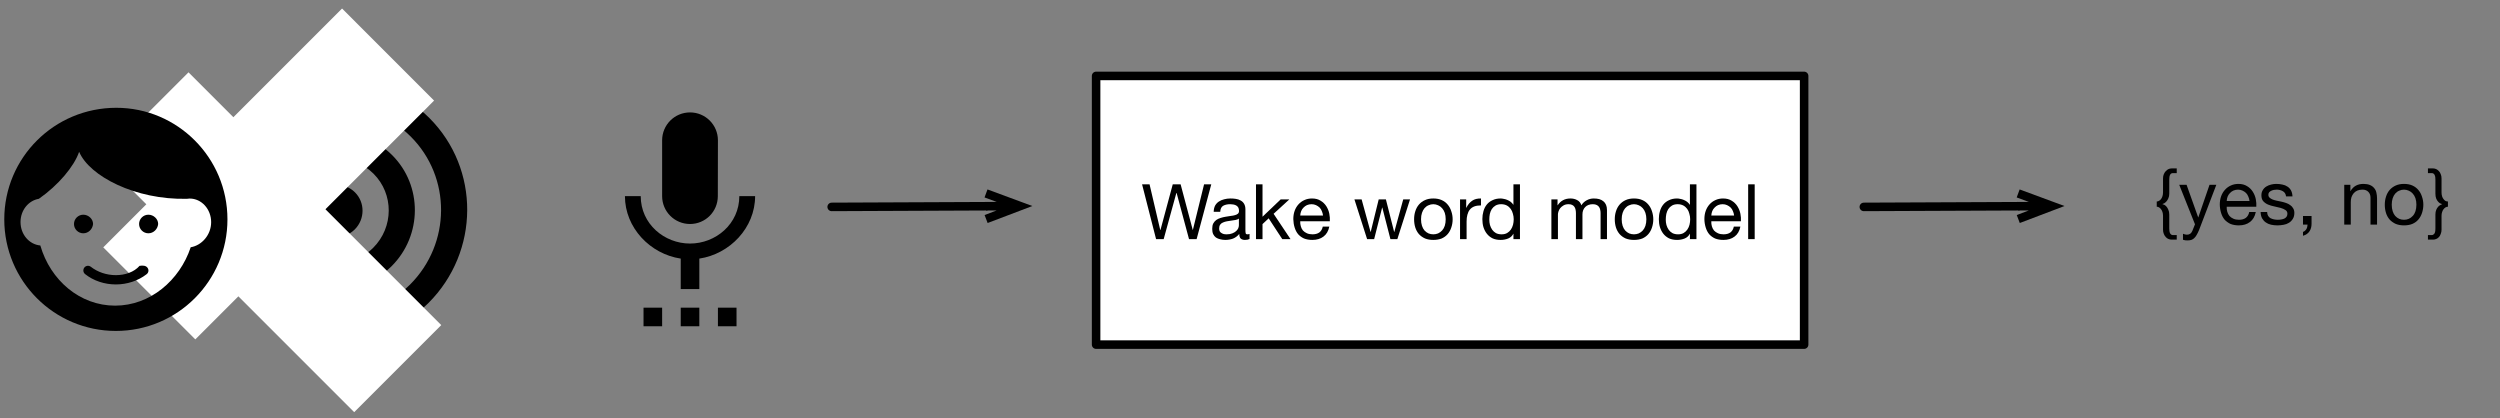 <?xml version="1.0" encoding="UTF-8"?>
<svg xmlns="http://www.w3.org/2000/svg" xmlns:xlink="http://www.w3.org/1999/xlink" width="390.667" height="65.333" viewBox="0 0 390.667 65.333" version="1.1">
<rect x="0" y="0" width="390.667" height="65.333" fill="#808080" stroke="none"/>
<g id="surface1">
<path style="fill-rule:nonzero;fill:rgb(100%,100%,100%);fill-opacity:1;stroke-width:1;stroke-linecap:round;stroke-linejoin:round;stroke:rgb(0%,0%,0%);stroke-opacity:1;stroke-miterlimit:10;" d="M 142.499 19.903 L 225.5 19.903 L 225.5 51.403 L 142.499 51.403 Z M 142.499 19.903 " transform="matrix(1.333,0,0,1.333,-18.667,-14.667)"/>
<path style=" stroke:none;fill-rule:nonzero;fill:rgb(0%,0%,0%);fill-opacity:1;" d="M 186.992 37.367 L 189.281 28.805 L 188.156 28.805 L 186.406 35.93 L 186.387 35.93 L 184.492 28.805 L 183.262 28.805 L 181.344 35.93 L 181.305 35.93 L 179.637 28.805 L 178.469 28.805 L 180.656 37.367 L 181.844 37.367 L 183.824 30.16 L 183.867 30.16 L 185.805 37.367 Z M 186.992 37.367 "/>
<path style=" stroke:none;fill-rule:nonzero;fill:rgb(0%,0%,0%);fill-opacity:1;" d="M 195.262 37.348 C 195.082 37.441 194.836 37.492 194.535 37.492 C 194.27 37.492 194.055 37.422 193.887 37.285 C 193.73 37.133 193.66 36.891 193.66 36.555 C 193.379 36.891 193.055 37.133 192.68 37.285 C 192.305 37.422 191.898 37.492 191.473 37.492 C 191.191 37.492 190.93 37.457 190.68 37.391 C 190.43 37.336 190.207 37.242 190.012 37.117 C 189.832 36.984 189.684 36.801 189.574 36.578 C 189.477 36.359 189.43 36.086 189.43 35.766 C 189.43 35.422 189.48 35.133 189.598 34.91 C 189.723 34.691 189.879 34.508 190.074 34.367 C 190.27 34.234 190.492 34.129 190.742 34.055 C 191.004 33.973 191.27 33.91 191.535 33.867 C 191.809 33.816 192.074 33.773 192.324 33.742 C 192.574 33.719 192.793 33.676 192.992 33.617 C 193.184 33.566 193.336 33.488 193.449 33.391 C 193.559 33.297 193.617 33.148 193.617 32.953 C 193.617 32.734 193.574 32.551 193.492 32.41 C 193.41 32.273 193.293 32.172 193.16 32.098 C 193.035 32.031 192.887 31.984 192.723 31.953 C 192.555 31.926 192.395 31.91 192.242 31.91 C 191.793 31.91 191.43 31.992 191.137 32.16 C 190.855 32.328 190.707 32.641 190.68 33.098 L 189.66 33.098 C 189.668 32.711 189.746 32.383 189.887 32.117 C 190.039 31.859 190.23 31.648 190.473 31.492 C 190.723 31.328 190.996 31.211 191.305 31.141 C 191.605 31.055 191.934 31.016 192.285 31.016 C 192.574 31.016 192.852 31.035 193.117 31.078 C 193.395 31.117 193.645 31.203 193.867 31.328 C 194.102 31.453 194.285 31.629 194.41 31.848 C 194.543 32.07 194.617 32.363 194.617 32.723 L 194.617 35.91 C 194.617 36.16 194.629 36.344 194.66 36.453 C 194.684 36.566 194.785 36.617 194.949 36.617 C 195.035 36.617 195.137 36.598 195.262 36.555 Z M 193.598 34.16 C 193.473 34.258 193.305 34.328 193.098 34.367 C 192.887 34.41 192.664 34.445 192.43 34.473 C 192.207 34.504 191.977 34.535 191.742 34.578 C 191.52 34.617 191.309 34.68 191.117 34.766 C 190.934 34.836 190.789 34.945 190.68 35.098 C 190.566 35.254 190.512 35.453 190.512 35.703 C 190.512 35.867 190.539 36.016 190.598 36.141 C 190.664 36.254 190.754 36.344 190.867 36.41 C 190.977 36.484 191.102 36.535 191.242 36.578 C 191.395 36.609 191.543 36.617 191.699 36.617 C 192.035 36.617 192.316 36.57 192.555 36.473 C 192.805 36.379 193.004 36.258 193.16 36.117 C 193.309 35.984 193.418 35.836 193.492 35.68 C 193.559 35.516 193.598 35.359 193.598 35.203 Z M 193.598 34.16 "/>
<path style=" stroke:none;fill-rule:nonzero;fill:rgb(0%,0%,0%);fill-opacity:1;" d="M 196.27 28.805 L 196.27 37.367 L 197.289 37.367 L 197.289 35.016 L 198.25 34.117 L 200.375 37.367 L 201.664 37.367 L 199.02 33.41 L 201.477 31.16 L 200.125 31.16 L 197.289 33.867 L 197.289 28.805 Z M 196.27 28.805 "/>
<path style=" stroke:none;fill-rule:nonzero;fill:rgb(0%,0%,0%);fill-opacity:1;" d="M 206.746 33.68 L 203.184 33.68 C 203.195 33.43 203.246 33.203 203.332 32.992 C 203.414 32.785 203.527 32.609 203.684 32.453 C 203.836 32.285 204.02 32.156 204.227 32.055 C 204.445 31.961 204.691 31.91 204.957 31.91 C 205.207 31.91 205.434 31.961 205.645 32.055 C 205.863 32.156 206.051 32.281 206.207 32.43 C 206.355 32.586 206.477 32.773 206.559 32.992 C 206.652 33.203 206.715 33.43 206.746 33.68 Z M 207.727 35.41 L 206.707 35.41 C 206.621 35.816 206.441 36.117 206.164 36.328 C 205.883 36.523 205.527 36.617 205.102 36.617 C 204.77 36.617 204.477 36.566 204.227 36.453 C 203.977 36.344 203.77 36.195 203.602 36.016 C 203.445 35.82 203.336 35.598 203.27 35.348 C 203.195 35.098 203.168 34.844 203.184 34.578 L 207.809 34.578 C 207.836 34.203 207.809 33.805 207.727 33.391 C 207.645 32.973 207.488 32.594 207.27 32.242 C 207.043 31.883 206.746 31.594 206.371 31.367 C 206.008 31.133 205.559 31.016 205.02 31.016 C 204.586 31.016 204.191 31.098 203.832 31.266 C 203.48 31.422 203.176 31.641 202.914 31.93 C 202.648 32.223 202.445 32.566 202.309 32.953 C 202.168 33.344 202.102 33.773 202.102 34.242 C 202.113 34.719 202.184 35.156 202.309 35.555 C 202.434 35.961 202.613 36.305 202.852 36.598 C 203.102 36.879 203.402 37.098 203.77 37.266 C 204.145 37.414 204.582 37.492 205.082 37.492 C 205.773 37.492 206.352 37.32 206.809 36.973 C 207.277 36.629 207.586 36.109 207.727 35.41 Z M 207.727 35.41 "/>
<path style=" stroke:none;fill-rule:nonzero;fill:rgb(0%,0%,0%);fill-opacity:1;" d="M 218.359 37.367 L 220.34 31.16 L 219.277 31.16 L 217.883 36.242 L 217.859 36.242 L 216.57 31.16 L 215.445 31.16 L 214.195 36.242 L 214.172 36.242 L 212.777 31.16 L 211.652 31.16 L 213.633 37.367 L 214.734 37.367 L 215.984 32.43 L 216.008 32.43 L 217.277 37.367 Z M 218.359 37.367 "/>
<path style=" stroke:none;fill-rule:nonzero;fill:rgb(0%,0%,0%);fill-opacity:1;" d="M 222.062 34.266 C 222.062 33.891 222.109 33.555 222.207 33.266 C 222.301 32.973 222.438 32.734 222.602 32.535 C 222.781 32.328 222.988 32.176 223.227 32.078 C 223.461 31.969 223.711 31.91 223.977 31.91 C 224.238 31.91 224.488 31.969 224.727 32.078 C 224.961 32.176 225.172 32.328 225.352 32.535 C 225.531 32.734 225.672 32.973 225.77 33.266 C 225.863 33.555 225.914 33.891 225.914 34.266 C 225.914 34.641 225.863 34.984 225.77 35.285 C 225.672 35.578 225.531 35.82 225.352 36.016 C 225.172 36.211 224.961 36.363 224.727 36.473 C 224.488 36.57 224.238 36.617 223.977 36.617 C 223.711 36.617 223.461 36.57 223.227 36.473 C 222.988 36.363 222.781 36.211 222.602 36.016 C 222.438 35.82 222.301 35.578 222.207 35.285 C 222.109 34.984 222.062 34.641 222.062 34.266 Z M 220.977 34.266 C 220.977 34.723 221.039 35.156 221.164 35.555 C 221.289 35.945 221.477 36.285 221.727 36.578 C 221.988 36.867 222.312 37.098 222.688 37.266 C 223.062 37.414 223.488 37.492 223.977 37.492 C 224.477 37.492 224.914 37.414 225.289 37.266 C 225.664 37.098 225.977 36.867 226.227 36.578 C 226.477 36.285 226.664 35.945 226.789 35.555 C 226.926 35.156 227 34.723 227 34.266 C 227 33.82 226.926 33.406 226.789 33.016 C 226.664 32.613 226.477 32.266 226.227 31.973 C 225.977 31.672 225.664 31.43 225.289 31.266 C 224.914 31.098 224.477 31.016 223.977 31.016 C 223.488 31.016 223.062 31.098 222.688 31.266 C 222.312 31.43 221.988 31.672 221.727 31.973 C 221.477 32.266 221.289 32.613 221.164 33.016 C 221.039 33.406 220.977 33.82 220.977 34.266 Z M 220.977 34.266 "/>
<path style=" stroke:none;fill-rule:nonzero;fill:rgb(0%,0%,0%);fill-opacity:1;" d="M 228.156 31.16 L 228.156 37.367 L 229.18 37.367 L 229.18 34.617 C 229.18 34.219 229.219 33.863 229.305 33.555 C 229.387 33.238 229.512 32.973 229.68 32.766 C 229.855 32.547 230.086 32.379 230.367 32.266 C 230.656 32.156 231.012 32.098 231.43 32.098 L 231.43 31.016 C 230.871 31.004 230.414 31.117 230.055 31.367 C 229.688 31.609 229.387 31.973 229.137 32.473 L 229.117 32.473 L 229.117 31.16 Z M 228.156 31.16 "/>
<path style=" stroke:none;fill-rule:nonzero;fill:rgb(0%,0%,0%);fill-opacity:1;" d="M 232.73 34.328 C 232.73 34.023 232.754 33.723 232.812 33.43 C 232.879 33.141 232.984 32.883 233.125 32.66 C 233.277 32.441 233.469 32.258 233.707 32.117 C 233.941 31.984 234.234 31.91 234.582 31.91 C 234.926 31.91 235.23 31.984 235.48 32.117 C 235.73 32.258 235.926 32.441 236.082 32.66 C 236.234 32.867 236.344 33.117 236.418 33.41 C 236.5 33.691 236.543 33.973 236.543 34.266 C 236.543 34.555 236.504 34.844 236.438 35.117 C 236.363 35.398 236.254 35.648 236.105 35.867 C 235.949 36.094 235.754 36.273 235.52 36.41 C 235.281 36.551 234.988 36.617 234.645 36.617 C 234.312 36.617 234.02 36.555 233.77 36.43 C 233.531 36.297 233.34 36.117 233.188 35.91 C 233.031 35.691 232.918 35.441 232.832 35.16 C 232.762 34.883 232.73 34.609 232.73 34.328 Z M 237.52 37.367 L 237.52 28.805 L 236.5 28.805 L 236.5 31.992 L 236.48 31.992 C 236.363 31.816 236.23 31.66 236.062 31.535 C 235.895 31.41 235.719 31.316 235.543 31.242 C 235.359 31.16 235.172 31.109 234.98 31.078 C 234.797 31.035 234.629 31.016 234.48 31.016 C 234.004 31.016 233.59 31.109 233.23 31.285 C 232.863 31.453 232.566 31.68 232.332 31.973 C 232.094 32.266 231.922 32.613 231.812 33.016 C 231.699 33.406 231.645 33.816 231.645 34.242 C 231.645 34.691 231.699 35.109 231.812 35.492 C 231.938 35.883 232.113 36.234 232.355 36.535 C 232.59 36.828 232.879 37.066 233.23 37.242 C 233.59 37.41 234.012 37.492 234.5 37.492 C 234.926 37.492 235.324 37.414 235.688 37.266 C 236.047 37.113 236.312 36.867 236.48 36.535 L 236.5 36.535 L 236.5 37.367 Z M 237.52 37.367 "/>
<path style=" stroke:none;fill-rule:nonzero;fill:rgb(0%,0%,0%);fill-opacity:1;" d="M 242.43 31.16 L 242.43 37.367 L 243.453 37.367 L 243.453 33.516 C 243.453 33.391 243.477 33.238 243.535 33.055 C 243.586 32.879 243.68 32.703 243.805 32.535 C 243.941 32.367 244.117 32.223 244.328 32.098 C 244.547 31.973 244.805 31.91 245.098 31.91 C 245.332 31.91 245.52 31.945 245.66 32.016 C 245.812 32.086 245.93 32.18 246.016 32.305 C 246.109 32.43 246.172 32.578 246.203 32.742 C 246.242 32.91 246.266 33.098 246.266 33.305 L 246.266 37.367 L 247.285 37.367 L 247.285 33.516 C 247.285 33.031 247.43 32.641 247.723 32.348 C 248.016 32.055 248.41 31.91 248.91 31.91 C 249.16 31.91 249.359 31.953 249.516 32.035 C 249.664 32.109 249.785 32.203 249.867 32.328 C 249.961 32.453 250.023 32.598 250.055 32.766 C 250.098 32.93 250.117 33.113 250.117 33.305 L 250.117 37.367 L 251.117 37.367 L 251.117 32.828 C 251.117 32.508 251.066 32.238 250.973 32.016 C 250.875 31.781 250.734 31.594 250.555 31.453 C 250.375 31.301 250.16 31.191 249.91 31.117 C 249.66 31.051 249.375 31.016 249.055 31.016 C 248.648 31.016 248.273 31.113 247.93 31.305 C 247.598 31.488 247.328 31.742 247.117 32.078 C 246.992 31.691 246.77 31.422 246.453 31.266 C 246.145 31.098 245.797 31.016 245.41 31.016 C 244.547 31.016 243.879 31.367 243.41 32.078 L 243.391 32.078 L 243.391 31.16 Z M 242.43 31.16 "/>
<path style=" stroke:none;fill-rule:nonzero;fill:rgb(0%,0%,0%);fill-opacity:1;" d="M 253.418 34.266 C 253.418 33.891 253.465 33.555 253.562 33.266 C 253.656 32.973 253.793 32.734 253.961 32.535 C 254.137 32.328 254.344 32.176 254.586 32.078 C 254.82 31.969 255.07 31.91 255.336 31.91 C 255.594 31.91 255.844 31.969 256.086 32.078 C 256.32 32.176 256.527 32.328 256.711 32.535 C 256.887 32.734 257.027 32.973 257.125 33.266 C 257.219 33.555 257.273 33.891 257.273 34.266 C 257.273 34.641 257.219 34.984 257.125 35.285 C 257.027 35.578 256.887 35.82 256.711 36.016 C 256.527 36.211 256.32 36.363 256.086 36.473 C 255.844 36.57 255.594 36.617 255.336 36.617 C 255.07 36.617 254.82 36.57 254.586 36.473 C 254.344 36.363 254.137 36.211 253.961 36.016 C 253.793 35.82 253.656 35.578 253.562 35.285 C 253.465 34.984 253.418 34.641 253.418 34.266 Z M 252.336 34.266 C 252.336 34.723 252.398 35.156 252.523 35.555 C 252.648 35.945 252.836 36.285 253.086 36.578 C 253.344 36.867 253.668 37.098 254.043 37.266 C 254.418 37.414 254.844 37.492 255.336 37.492 C 255.836 37.492 256.273 37.414 256.648 37.266 C 257.023 37.098 257.336 36.867 257.586 36.578 C 257.836 36.285 258.023 35.945 258.148 35.555 C 258.281 35.156 258.355 34.723 258.355 34.266 C 258.355 33.82 258.281 33.406 258.148 33.016 C 258.023 32.613 257.836 32.266 257.586 31.973 C 257.336 31.672 257.023 31.43 256.648 31.266 C 256.273 31.098 255.836 31.016 255.336 31.016 C 254.844 31.016 254.418 31.098 254.043 31.266 C 253.668 31.43 253.344 31.672 253.086 31.973 C 252.836 32.266 252.648 32.613 252.523 33.016 C 252.398 33.406 252.336 33.82 252.336 34.266 Z M 252.336 34.266 "/>
<path style=" stroke:none;fill-rule:nonzero;fill:rgb(0%,0%,0%);fill-opacity:1;" d="M 260.305 34.328 C 260.305 34.023 260.332 33.723 260.391 33.43 C 260.457 33.141 260.562 32.883 260.703 32.66 C 260.852 32.441 261.047 32.258 261.285 32.117 C 261.52 31.984 261.812 31.91 262.16 31.91 C 262.504 31.91 262.805 31.984 263.055 32.117 C 263.305 32.258 263.504 32.441 263.66 32.66 C 263.812 32.867 263.922 33.117 263.992 33.41 C 264.078 33.691 264.117 33.973 264.117 34.266 C 264.117 34.555 264.082 34.844 264.016 35.117 C 263.941 35.398 263.832 35.648 263.68 35.867 C 263.523 36.094 263.332 36.273 263.098 36.41 C 262.859 36.551 262.566 36.617 262.223 36.617 C 261.891 36.617 261.598 36.555 261.348 36.43 C 261.109 36.297 260.914 36.117 260.766 35.91 C 260.609 35.691 260.492 35.441 260.41 35.16 C 260.336 34.883 260.305 34.609 260.305 34.328 Z M 265.098 37.367 L 265.098 28.805 L 264.078 28.805 L 264.078 31.992 L 264.055 31.992 C 263.941 31.816 263.805 31.66 263.641 31.535 C 263.473 31.41 263.297 31.316 263.117 31.242 C 262.938 31.16 262.75 31.109 262.555 31.078 C 262.375 31.035 262.207 31.016 262.055 31.016 C 261.582 31.016 261.164 31.109 260.805 31.285 C 260.441 31.453 260.145 31.68 259.91 31.973 C 259.672 32.266 259.5 32.613 259.391 33.016 C 259.273 33.406 259.223 33.816 259.223 34.242 C 259.223 34.691 259.273 35.109 259.391 35.492 C 259.516 35.883 259.691 36.234 259.93 36.535 C 260.164 36.828 260.457 37.066 260.805 37.242 C 261.164 37.41 261.586 37.492 262.078 37.492 C 262.504 37.492 262.898 37.414 263.266 37.266 C 263.625 37.113 263.891 36.867 264.055 36.535 L 264.078 36.535 L 264.078 37.367 Z M 265.098 37.367 "/>
<path style=" stroke:none;fill-rule:nonzero;fill:rgb(0%,0%,0%);fill-opacity:1;" d="M 270.984 33.68 L 267.422 33.68 C 267.434 33.43 267.484 33.203 267.566 32.992 C 267.652 32.785 267.766 32.609 267.922 32.453 C 268.074 32.285 268.254 32.156 268.465 32.055 C 268.684 31.961 268.926 31.91 269.191 31.91 C 269.441 31.91 269.672 31.961 269.879 32.055 C 270.098 32.156 270.285 32.281 270.441 32.43 C 270.594 32.586 270.715 32.773 270.797 32.992 C 270.891 33.203 270.953 33.43 270.984 33.68 Z M 271.965 35.41 L 270.941 35.41 C 270.859 35.816 270.676 36.117 270.402 36.328 C 270.121 36.523 269.766 36.617 269.34 36.617 C 269.004 36.617 268.715 36.566 268.465 36.453 C 268.215 36.344 268.004 36.195 267.84 36.016 C 267.684 35.82 267.574 35.598 267.504 35.348 C 267.434 35.098 267.406 34.844 267.422 34.578 L 272.047 34.578 C 272.074 34.203 272.047 33.805 271.965 33.391 C 271.879 32.973 271.723 32.594 271.504 32.242 C 271.281 31.883 270.984 31.594 270.609 31.367 C 270.246 31.133 269.797 31.016 269.254 31.016 C 268.824 31.016 268.426 31.098 268.066 31.266 C 267.719 31.422 267.41 31.641 267.152 31.93 C 266.887 32.223 266.684 32.566 266.547 32.953 C 266.406 33.344 266.34 33.773 266.34 34.242 C 266.348 34.719 266.422 35.156 266.547 35.555 C 266.672 35.961 266.848 36.305 267.09 36.598 C 267.34 36.879 267.641 37.098 268.004 37.266 C 268.379 37.414 268.816 37.492 269.316 37.492 C 270.012 37.492 270.59 37.32 271.047 36.973 C 271.516 36.629 271.824 36.109 271.965 35.41 Z M 271.965 35.41 "/>
<path style=" stroke:none;fill-rule:nonzero;fill:rgb(0%,0%,0%);fill-opacity:1;" d="M 273.18 28.805 L 273.18 37.367 L 274.199 37.367 L 274.199 28.805 Z M 273.18 28.805 "/>
<path style=" stroke:none;fill-rule:nonzero;fill:rgb(0%,0%,0%);fill-opacity:1;" d="M 55.473 30.059 C 53.891 28.473 51.293 28.488 49.691 30.082 C 48.094 31.684 48.082 34.285 49.668 35.863 C 51.246 37.449 53.848 37.438 55.449 35.84 C 57.043 34.238 57.059 31.641 55.473 30.059 Z M 61.199 41.594 C 66.004 36.785 66.047 29.012 61.285 24.246 C 56.52 19.484 48.746 19.527 43.938 24.332 C 40.715 27.559 39.652 32.098 40.715 36.184 L 44.684 35.094 C 43.984 32.371 44.668 29.359 46.816 27.207 C 50.027 24 55.199 23.973 58.379 27.152 C 61.559 30.332 61.531 35.504 58.324 38.715 C 56.172 40.863 53.16 41.547 50.438 40.848 L 49.348 44.816 C 53.434 45.879 57.973 44.816 61.199 41.594 Z M 67.094 18.438 C 59.152 10.496 46.203 10.559 38.184 18.578 C 32.812 23.953 31.027 31.52 32.797 38.316 L 36.75 37.246 C 35.344 31.801 36.762 25.754 41.062 21.453 C 47.48 15.035 57.832 14.984 64.188 21.344 C 70.547 27.699 70.496 38.051 64.078 44.469 C 59.777 48.77 53.73 50.188 48.27 48.766 L 47.199 52.719 C 54.012 54.504 61.578 52.719 66.953 47.348 C 74.973 39.328 75.035 26.379 67.094 18.438 Z M 67.094 18.438 "/>
<path style=" stroke:none;fill-rule:nonzero;fill:rgb(100%,100%,100%);fill-opacity:1;" d="M 29.457 11.301 L 68.953 50.801 L 55.348 64.406 L 15.848 24.906 Z M 29.457 11.301 "/>
<path style=" stroke:none;fill-rule:nonzero;fill:rgb(100%,100%,100%);fill-opacity:1;" d="M 53.453 1.332 L 67.832 15.719 L 30.52 53.035 L 16.137 38.652 Z M 53.453 1.332 "/>
<path style=" stroke:none;fill-rule:nonzero;fill:rgb(0%,0%,0%);fill-opacity:1;" d="M 100.562 50.988 L 103.469 50.988 L 103.469 48.082 L 100.562 48.082 Z M 107.828 35.004 C 110.238 35.004 112.172 33.059 112.172 30.645 L 112.188 21.926 C 112.188 19.516 110.238 17.566 107.828 17.566 C 105.418 17.566 103.469 19.516 103.469 21.926 L 103.469 30.645 C 103.469 33.059 105.418 35.004 107.828 35.004 Z M 106.375 50.988 L 109.281 50.988 L 109.281 48.082 L 106.375 48.082 Z M 112.188 50.988 L 115.094 50.988 L 115.094 48.082 L 112.188 48.082 Z M 118 30.645 L 115.531 30.645 C 115.531 35.004 111.84 38.059 107.828 38.059 C 103.816 38.059 100.125 35.004 100.125 30.645 L 97.656 30.645 C 97.656 35.598 101.609 39.699 106.375 40.41 L 106.375 45.176 L 109.281 45.176 L 109.281 40.41 C 114.047 39.699 118 35.598 118 30.645 Z M 118 30.645 "/>
<path style=" stroke:none;fill-rule:nonzero;fill:rgb(0%,0%,0%);fill-opacity:1;" d="M 21.809 41.543 C 20.938 42.531 19.543 42.996 18.105 42.996 C 16.668 42.996 15.27 42.531 14.191 41.688 C 13.875 41.441 13.422 41.5 13.176 41.816 C 12.934 42.141 12.988 42.59 13.309 42.84 C 14.629 43.887 16.344 44.449 18.105 44.449 C 19.859 44.449 21.578 43.887 22.91 42.848 C 23.234 42.605 23.293 42.156 23.043 41.832 C 22.797 41.5 22.332 41.457 21.809 41.543 Z M 14.543 35.004 C 14.543 34.203 13.816 33.551 13.016 33.551 C 12.215 33.551 11.562 34.203 11.562 35.004 C 11.562 35.809 12.215 36.457 13.016 36.457 C 13.816 36.457 14.469 35.809 14.543 35.004 Z M 18.176 16.844 C 8.469 16.844 0.668 24.645 0.668 34.277 C 0.668 43.91 8.469 51.715 18.105 51.715 C 27.734 51.715 35.543 43.91 35.543 34.277 C 35.543 24.645 27.734 16.844 18.176 16.844 Z M 29.801 38.637 C 28.082 43.812 23.465 47.762 17.984 47.762 C 12.496 47.762 7.875 43.812 6.301 38.359 C 4.574 38.203 3.207 36.645 3.207 34.699 C 3.207 32.855 4.441 31.344 6.074 31.066 C 9.109 28.949 11.594 25.996 12.363 23.73 L 12.363 23.715 C 13.973 27.535 21.168 31.254 29.203 31.066 L 29.641 31.027 C 31.5 31.027 32.996 32.684 32.996 34.715 C 32.996 36.719 31.516 38.359 29.801 38.637 Z M 24.715 35.004 C 24.715 34.203 23.988 33.551 23.188 33.551 C 22.387 33.551 21.734 34.203 21.734 35.004 C 21.734 35.809 22.387 36.457 23.188 36.457 C 23.988 36.457 24.641 35.809 24.715 35.004 Z M 24.715 35.004 "/>
<path style=" stroke:none;fill-rule:nonzero;fill:rgb(0%,0%,0%);fill-opacity:1;" d="M 340.152 27.051 L 340.152 26.32 L 339.32 26.32 C 339.164 26.32 339.012 26.359 338.859 26.426 C 338.703 26.5 338.57 26.602 338.445 26.738 C 338.32 26.863 338.215 27.023 338.133 27.219 C 338.047 27.414 338.008 27.633 338.008 27.883 L 338.008 30.07 C 338.008 30.281 337.977 30.477 337.922 30.656 C 337.867 30.836 337.789 30.988 337.695 31.113 C 337.609 31.227 337.508 31.316 337.383 31.383 C 337.266 31.457 337.152 31.488 337.027 31.488 L 337.027 32.301 C 337.152 32.301 337.266 32.336 337.383 32.406 C 337.508 32.477 337.609 32.57 337.695 32.695 C 337.789 32.812 337.867 32.957 337.922 33.133 C 337.977 33.301 338.008 33.5 338.008 33.719 L 338.008 35.883 C 338.008 36.133 338.047 36.352 338.133 36.551 C 338.215 36.758 338.32 36.926 338.445 37.051 C 338.57 37.188 338.703 37.285 338.859 37.344 C 339.012 37.41 339.164 37.445 339.32 37.445 L 340.152 37.445 L 340.152 36.738 L 339.547 36.738 C 339.434 36.738 339.34 36.703 339.258 36.633 C 339.184 36.578 339.133 36.5 339.09 36.406 C 339.047 36.305 339.016 36.195 339.008 36.07 C 338.992 35.945 338.984 35.82 338.984 35.695 L 338.984 33.531 C 338.984 33.227 338.934 32.977 338.84 32.781 C 338.758 32.57 338.656 32.406 338.547 32.281 C 338.434 32.156 338.324 32.066 338.215 32.008 C 338.102 31.957 338.008 31.922 337.922 31.906 L 337.922 31.883 C 338.008 31.859 338.102 31.816 338.215 31.758 C 338.324 31.691 338.434 31.594 338.547 31.469 C 338.656 31.344 338.758 31.188 338.84 30.988 C 338.934 30.797 338.984 30.551 338.984 30.258 L 338.984 28.07 C 338.984 27.945 338.992 27.82 339.008 27.695 C 339.016 27.57 339.047 27.461 339.09 27.363 C 339.133 27.27 339.184 27.191 339.258 27.133 C 339.34 27.082 339.434 27.051 339.547 27.051 Z M 340.152 27.051 "/>
<path style=" stroke:none;fill-rule:nonzero;fill:rgb(0%,0%,0%);fill-opacity:1;" d="M 343.648 35.926 C 343.523 36.227 343.398 36.488 343.273 36.695 C 343.16 36.906 343.035 37.07 342.898 37.195 C 342.758 37.332 342.605 37.43 342.441 37.488 C 342.273 37.539 342.07 37.57 341.836 37.57 C 341.723 37.57 341.605 37.562 341.48 37.551 C 341.355 37.535 341.238 37.508 341.129 37.469 L 341.129 36.531 C 341.223 36.57 341.324 36.602 341.441 36.633 C 341.551 36.66 341.648 36.676 341.73 36.676 C 341.941 36.676 342.113 36.625 342.254 36.531 C 342.387 36.43 342.504 36.285 342.586 36.094 L 343.004 35.051 L 340.543 28.883 L 341.691 28.883 L 343.504 33.969 L 343.523 33.969 L 345.273 28.883 L 346.336 28.883 Z M 343.648 35.926 "/>
<path style=" stroke:none;fill-rule:nonzero;fill:rgb(0%,0%,0%);fill-opacity:1;" d="M 351.523 31.406 L 347.961 31.406 C 347.973 31.156 348.023 30.926 348.105 30.719 C 348.191 30.508 348.305 30.332 348.461 30.176 C 348.613 30.008 348.793 29.879 349.004 29.781 C 349.223 29.688 349.465 29.633 349.73 29.633 C 349.98 29.633 350.211 29.688 350.418 29.781 C 350.637 29.879 350.824 30.004 350.98 30.156 C 351.133 30.312 351.254 30.5 351.336 30.719 C 351.43 30.926 351.492 31.156 351.523 31.406 Z M 352.504 33.133 L 351.48 33.133 C 351.398 33.539 351.215 33.844 350.941 34.051 C 350.66 34.25 350.305 34.344 349.879 34.344 C 349.543 34.344 349.254 34.289 349.004 34.176 C 348.754 34.066 348.543 33.922 348.379 33.738 C 348.223 33.547 348.113 33.32 348.043 33.07 C 347.973 32.82 347.945 32.566 347.961 32.301 L 352.586 32.301 C 352.613 31.926 352.586 31.531 352.504 31.113 C 352.418 30.695 352.262 30.316 352.043 29.969 C 351.82 29.609 351.523 29.316 351.148 29.094 C 350.785 28.859 350.336 28.738 349.793 28.738 C 349.363 28.738 348.965 28.82 348.605 28.988 C 348.258 29.145 347.949 29.363 347.691 29.656 C 347.426 29.945 347.223 30.289 347.086 30.676 C 346.945 31.066 346.879 31.5 346.879 31.969 C 346.887 32.441 346.961 32.879 347.086 33.281 C 347.211 33.688 347.387 34.031 347.629 34.32 C 347.879 34.602 348.18 34.82 348.543 34.988 C 348.918 35.141 349.355 35.219 349.855 35.219 C 350.551 35.219 351.129 35.047 351.586 34.695 C 352.055 34.352 352.363 33.832 352.504 33.133 Z M 352.504 33.133 "/>
<path style=" stroke:none;fill-rule:nonzero;fill:rgb(0%,0%,0%);fill-opacity:1;" d="M 354.281 33.133 L 353.258 33.133 C 353.27 33.523 353.348 33.852 353.488 34.113 C 353.641 34.379 353.832 34.594 354.07 34.758 C 354.305 34.926 354.578 35.047 354.883 35.113 C 355.203 35.18 355.535 35.219 355.883 35.219 C 356.188 35.219 356.5 35.188 356.82 35.133 C 357.141 35.082 357.426 34.977 357.676 34.82 C 357.926 34.672 358.125 34.469 358.281 34.219 C 358.445 33.969 358.531 33.656 358.531 33.281 C 358.531 32.988 358.469 32.75 358.344 32.551 C 358.227 32.344 358.078 32.176 357.883 32.051 C 357.703 31.914 357.488 31.801 357.238 31.719 C 357 31.633 356.75 31.566 356.488 31.508 C 356.25 31.457 356.016 31.406 355.781 31.363 C 355.539 31.312 355.328 31.25 355.133 31.176 C 354.938 31.094 354.781 31 354.656 30.883 C 354.531 30.758 354.469 30.613 354.469 30.445 C 354.469 30.281 354.508 30.148 354.594 30.051 C 354.676 29.957 354.781 29.879 354.906 29.82 C 355.031 29.754 355.164 29.707 355.32 29.676 C 355.473 29.648 355.625 29.633 355.781 29.633 C 355.945 29.633 356.113 29.656 356.281 29.695 C 356.445 29.738 356.598 29.801 356.738 29.883 C 356.875 29.957 356.988 30.062 357.07 30.195 C 357.156 30.32 357.207 30.488 357.238 30.695 L 358.238 30.695 C 358.223 30.32 358.145 30.008 358.008 29.758 C 357.867 29.5 357.68 29.297 357.445 29.156 C 357.223 29.004 356.969 28.898 356.676 28.844 C 356.383 28.773 356.055 28.738 355.695 28.738 C 355.43 28.738 355.16 28.773 354.883 28.844 C 354.602 28.914 354.352 29.02 354.133 29.156 C 353.91 29.297 353.727 29.484 353.594 29.719 C 353.453 29.941 353.383 30.207 353.383 30.508 C 353.383 30.914 353.477 31.227 353.676 31.445 C 353.883 31.672 354.133 31.844 354.426 31.969 C 354.727 32.094 355.055 32.191 355.406 32.258 C 355.766 32.332 356.094 32.406 356.383 32.488 C 356.688 32.57 356.938 32.688 357.133 32.82 C 357.344 32.945 357.445 33.145 357.445 33.406 C 357.445 33.602 357.395 33.758 357.301 33.883 C 357.203 34.008 357.078 34.109 356.926 34.176 C 356.785 34.234 356.625 34.273 356.445 34.301 C 356.266 34.332 356.098 34.344 355.945 34.344 C 355.738 34.344 355.535 34.32 355.344 34.281 C 355.145 34.238 354.969 34.176 354.801 34.094 C 354.645 34 354.52 33.875 354.426 33.719 C 354.328 33.551 354.281 33.359 354.281 33.133 Z M 354.281 33.133 "/>
<path style=" stroke:none;fill-rule:nonzero;fill:rgb(0%,0%,0%);fill-opacity:1;" d="M 359.883 33.758 L 359.883 35.094 L 360.594 35.094 C 360.594 35.188 360.578 35.289 360.551 35.406 C 360.535 35.516 360.5 35.625 360.445 35.738 C 360.391 35.848 360.312 35.945 360.219 36.031 C 360.133 36.125 360.02 36.195 359.883 36.238 L 359.883 36.844 C 360.352 36.703 360.695 36.469 360.906 36.133 C 361.113 35.812 361.219 35.426 361.219 34.969 L 361.219 33.758 Z M 359.883 33.758 "/>
<path style=" stroke:none;fill-rule:nonzero;fill:rgb(0%,0%,0%);fill-opacity:1;" d="M 366.328 28.883 L 366.328 35.094 L 367.348 35.094 L 367.348 31.594 C 367.348 31.316 367.379 31.062 367.453 30.82 C 367.535 30.586 367.648 30.379 367.805 30.195 C 367.957 30.02 368.145 29.879 368.367 29.781 C 368.586 29.688 368.859 29.633 369.18 29.633 C 369.566 29.633 369.875 29.754 370.098 29.988 C 370.316 30.211 370.43 30.508 370.43 30.883 L 370.43 35.094 L 371.453 35.094 L 371.453 31.008 C 371.453 30.676 371.414 30.375 371.348 30.094 C 371.289 29.816 371.172 29.582 370.992 29.383 C 370.828 29.176 370.602 29.02 370.328 28.906 C 370.062 28.797 369.727 28.738 369.328 28.738 C 368.41 28.738 367.734 29.113 367.305 29.863 L 367.285 29.863 L 367.285 28.883 Z M 366.328 28.883 "/>
<path style=" stroke:none;fill-rule:nonzero;fill:rgb(0%,0%,0%);fill-opacity:1;" d="M 373.75 31.988 C 373.75 31.613 373.797 31.281 373.895 30.988 C 373.988 30.695 374.125 30.457 374.289 30.258 C 374.469 30.051 374.676 29.898 374.914 29.801 C 375.148 29.691 375.398 29.633 375.664 29.633 C 375.926 29.633 376.176 29.691 376.414 29.801 C 376.648 29.898 376.859 30.051 377.039 30.258 C 377.219 30.457 377.359 30.695 377.457 30.988 C 377.551 31.281 377.602 31.613 377.602 31.988 C 377.602 32.363 377.551 32.707 377.457 33.008 C 377.359 33.301 377.219 33.547 377.039 33.738 C 376.859 33.938 376.648 34.086 376.414 34.195 C 376.176 34.297 375.926 34.344 375.664 34.344 C 375.398 34.344 375.148 34.297 374.914 34.195 C 374.676 34.086 374.469 33.938 374.289 33.738 C 374.125 33.547 373.988 33.301 373.895 33.008 C 373.797 32.707 373.75 32.363 373.75 31.988 Z M 372.664 31.988 C 372.664 32.445 372.727 32.879 372.852 33.281 C 372.977 33.672 373.164 34.008 373.414 34.301 C 373.676 34.594 374 34.82 374.375 34.988 C 374.75 35.141 375.176 35.219 375.664 35.219 C 376.164 35.219 376.602 35.141 376.977 34.988 C 377.352 34.82 377.664 34.594 377.914 34.301 C 378.164 34.008 378.352 33.672 378.477 33.281 C 378.613 32.879 378.688 32.445 378.688 31.988 C 378.688 31.547 378.613 31.129 378.477 30.738 C 378.352 30.336 378.164 29.988 377.914 29.695 C 377.664 29.395 377.352 29.156 376.977 28.988 C 376.602 28.82 376.164 28.738 375.664 28.738 C 375.176 28.738 374.75 28.82 374.375 28.988 C 374 29.156 373.676 29.395 373.414 29.695 C 373.164 29.988 372.977 30.336 372.852 30.738 C 372.727 31.129 372.664 31.547 372.664 31.988 Z M 372.664 31.988 "/>
<path style=" stroke:none;fill-rule:nonzero;fill:rgb(0%,0%,0%);fill-opacity:1;" d="M 379.406 36.738 L 379.406 37.445 L 380.242 37.445 C 380.391 37.445 380.543 37.41 380.699 37.344 C 380.852 37.285 380.992 37.188 381.117 37.051 C 381.242 36.926 381.336 36.758 381.406 36.551 C 381.492 36.352 381.531 36.133 381.531 35.883 L 381.531 33.719 C 381.531 33.508 381.559 33.32 381.617 33.156 C 381.668 32.977 381.746 32.82 381.844 32.695 C 381.938 32.57 382.043 32.477 382.156 32.406 C 382.281 32.336 382.406 32.301 382.531 32.301 L 382.531 31.488 C 382.406 31.488 382.281 31.461 382.156 31.406 C 382.043 31.336 381.938 31.238 381.844 31.113 C 381.746 30.988 381.668 30.844 381.617 30.676 C 381.559 30.5 381.531 30.297 381.531 30.07 L 381.531 27.883 C 381.531 27.633 381.492 27.414 381.406 27.219 C 381.336 27.023 381.242 26.863 381.117 26.738 C 380.992 26.602 380.852 26.5 380.699 26.426 C 380.543 26.359 380.391 26.32 380.242 26.32 L 379.406 26.32 L 379.406 27.051 L 380.012 27.051 C 380.121 27.051 380.211 27.082 380.281 27.133 C 380.367 27.191 380.43 27.273 380.469 27.383 C 380.512 27.484 380.539 27.594 380.555 27.719 C 380.562 27.832 380.574 27.957 380.574 28.094 L 380.574 30.258 C 380.574 30.566 380.617 30.82 380.699 31.031 C 380.781 31.227 380.875 31.383 380.992 31.508 C 381.102 31.633 381.211 31.727 381.324 31.781 C 381.449 31.836 381.543 31.875 381.617 31.883 L 381.617 31.906 C 381.543 31.938 381.449 31.984 381.324 32.051 C 381.211 32.109 381.102 32.195 380.992 32.32 C 380.875 32.445 380.781 32.609 380.699 32.801 C 380.617 33 380.574 33.238 380.574 33.531 L 380.574 35.695 C 380.574 35.832 380.562 35.957 380.555 36.07 C 380.539 36.195 380.512 36.305 380.469 36.406 C 380.43 36.5 380.367 36.578 380.281 36.633 C 380.211 36.703 380.121 36.738 380.012 36.738 Z M 379.406 36.738 "/>
<path style="fill:none;stroke-width:1;stroke-linecap:round;stroke-linejoin:round;stroke:rgb(0%,0%,0%);stroke-opacity:1;stroke-miterlimit:10;" d="M 111.5 35.258 L 129.603 35.179 " transform="matrix(1.333,0,0,1.333,-18.667,-14.667)"/>
<path style="fill:none;stroke-width:1;stroke-linecap:butt;stroke-linejoin:miter;stroke:rgb(0%,0%,0%);stroke-opacity:1;stroke-miterlimit:10;" d="M 133.602 35.161 L 129.603 35.179 M 129.594 33.679 L 133.602 35.161 L 129.605 36.679 " transform="matrix(1.333,0,0,1.333,-18.667,-14.667)"/>
<path style="fill:none;stroke-width:1;stroke-linecap:round;stroke-linejoin:round;stroke:rgb(0%,0%,0%);stroke-opacity:1;stroke-miterlimit:10;" d="M 232.499 35.258 L 250.602 35.179 " transform="matrix(1.333,0,0,1.333,-18.667,-14.667)"/>
<path style="fill:none;stroke-width:1;stroke-linecap:butt;stroke-linejoin:miter;stroke:rgb(0%,0%,0%);stroke-opacity:1;stroke-miterlimit:10;" d="M 254.601 35.161 L 250.602 35.179 M 250.593 33.679 L 254.601 35.161 L 250.604 36.679 " transform="matrix(1.333,0,0,1.333,-18.667,-14.667)"/>
</g>
</svg>
